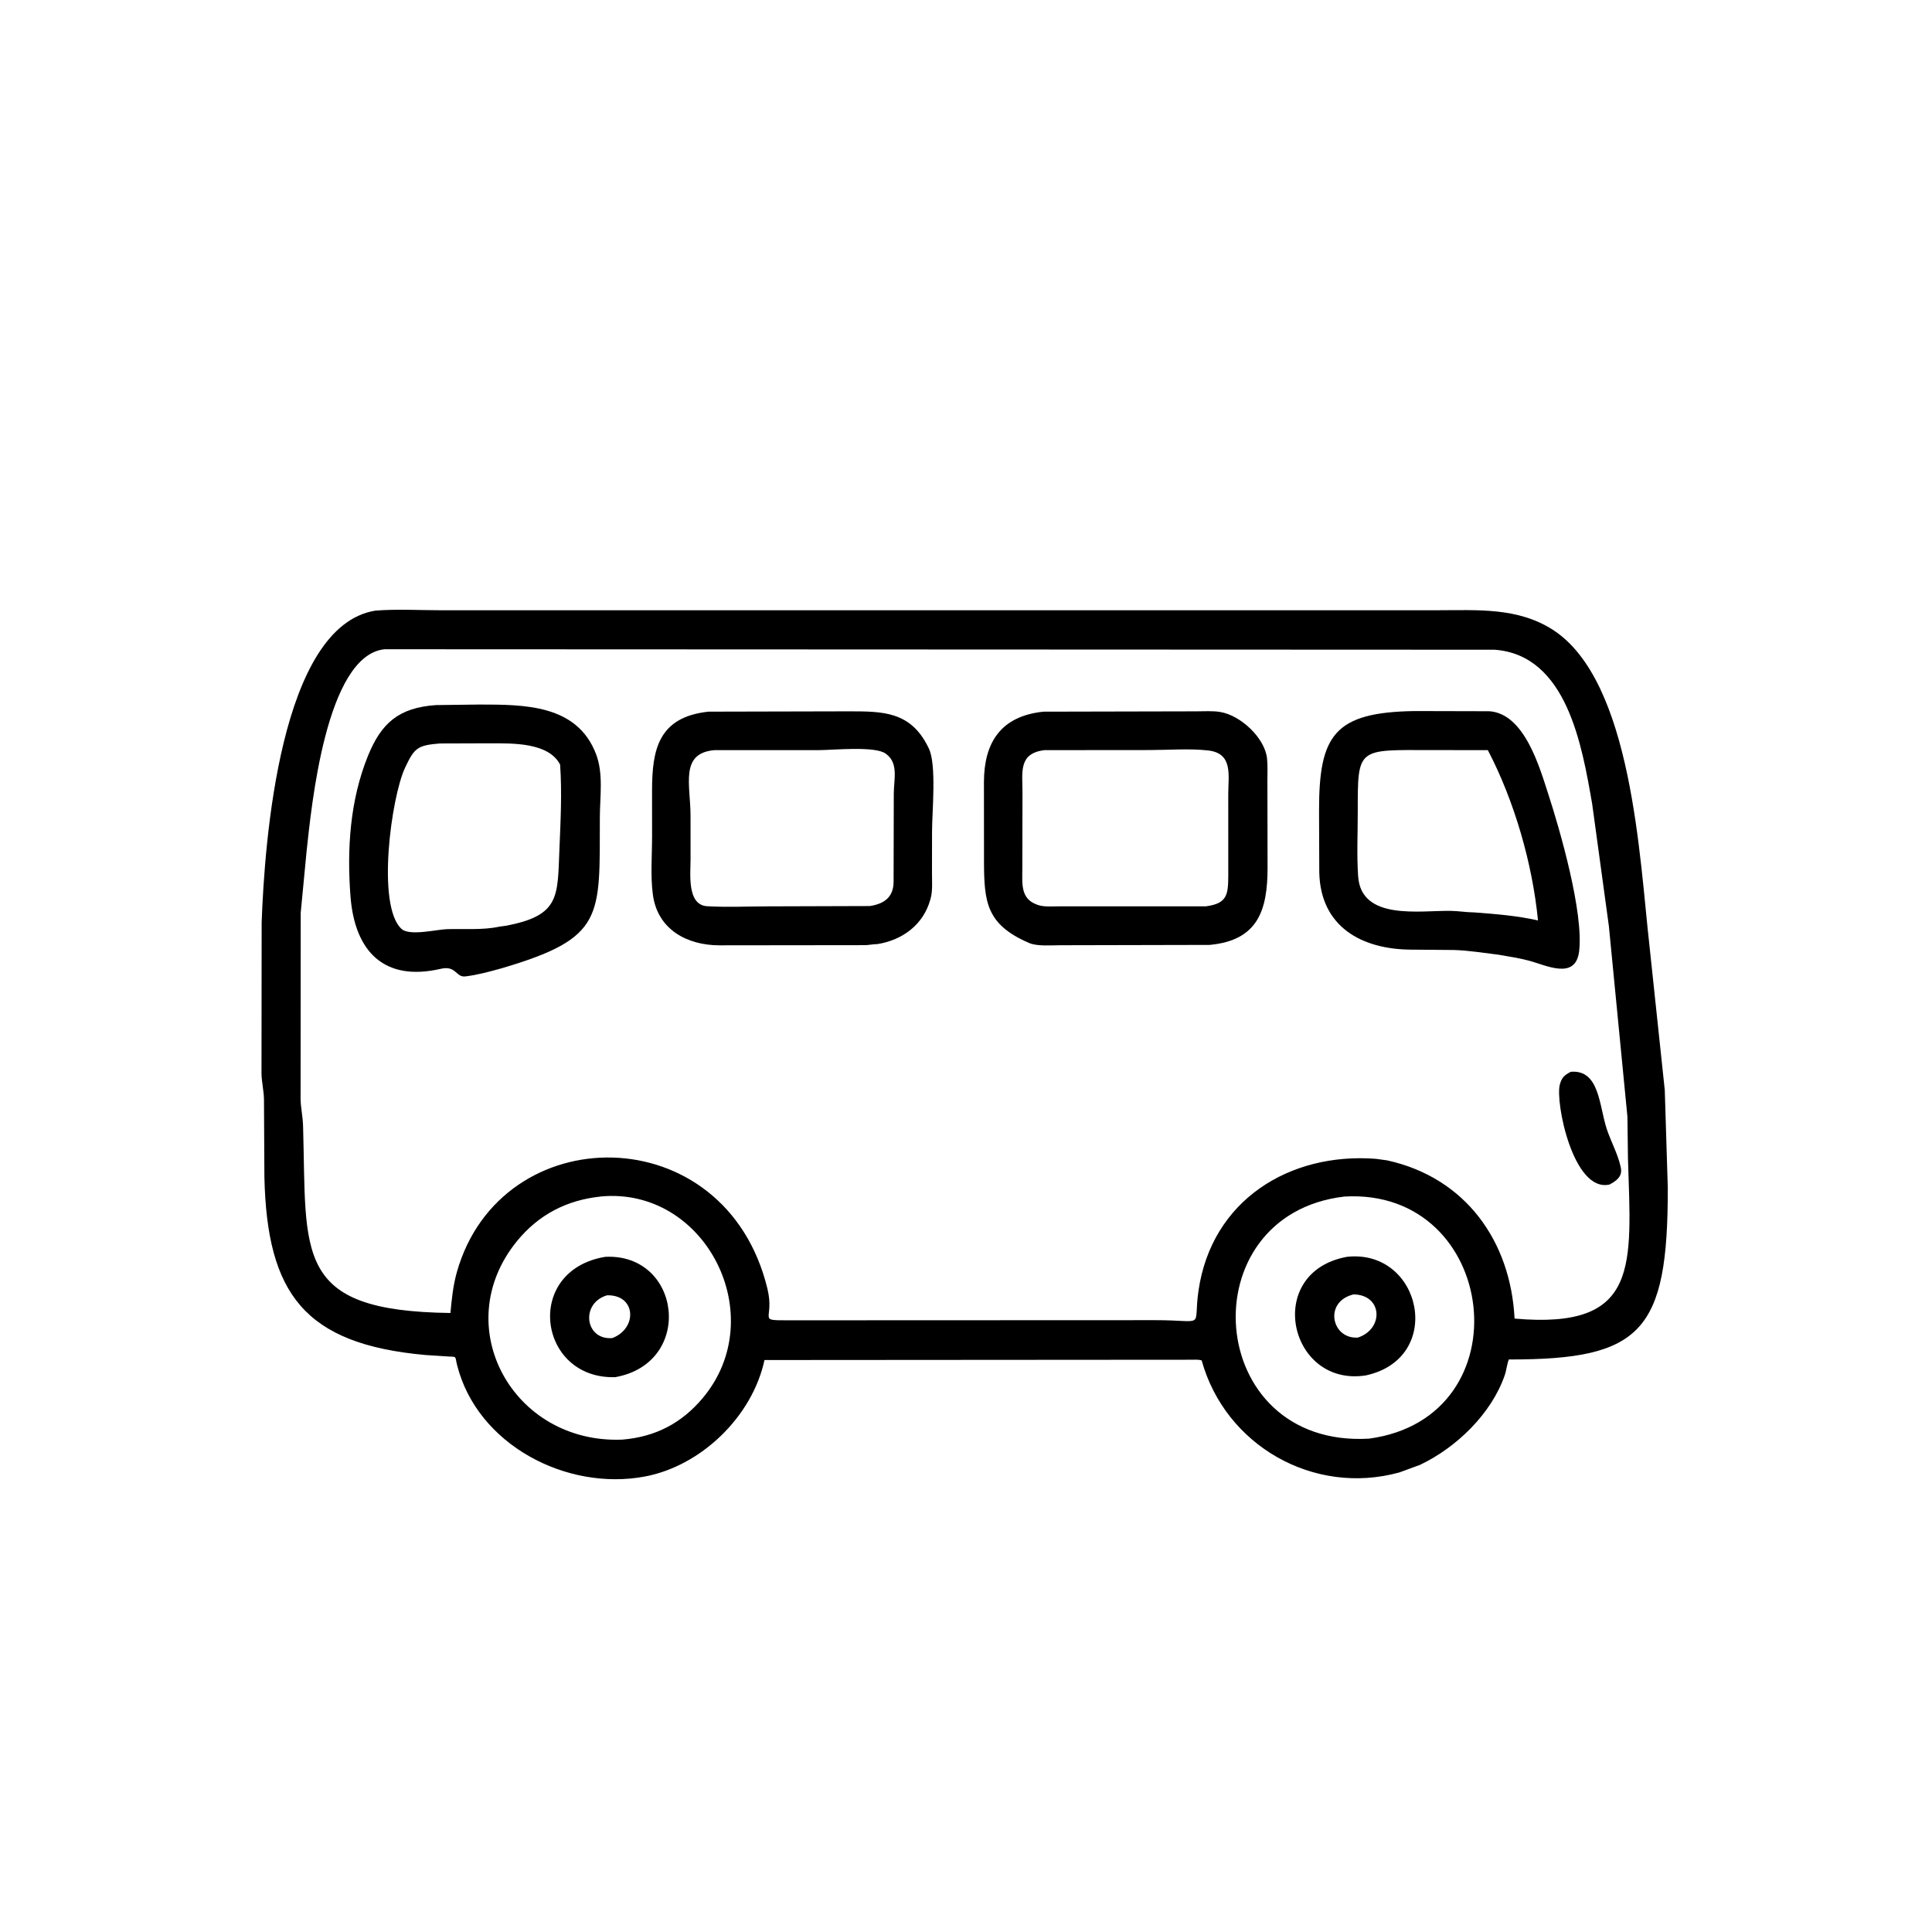 <svg version="1.1" xmlns="http://www.w3.org/2000/svg" style="display: block;" viewBox="0 0 2048 2048" width="640" height="640">
<path transform="translate(0,0)" fill="rgb(0,0,0)" d="M 1505.35 1552.77 L 1483.48 1560.81 C 1392.48 1585.99 1298.78 1532.2 1273.81 1442.1 C 1270.34 1440.92 1265.32 1441.43 1261.63 1441.38 L 810.389 1441.69 C 797.512 1501.54 743.319 1553.98 683.486 1565.19 C 600.543 1580.73 505.814 1531.57 484.5 1446.9 C 482.149 1437.56 484.661 1438.31 475.362 1437.94 L 451 1436.37 C 322.692 1424.76 283.01 1371.44 280.268 1247.5 L 279.824 1165.21 C 279.628 1156.03 277.409 1147.26 277.197 1138.13 L 277.367 977.867 C 280.425 892.963 296.652 663.667 397.854 647.299 C 420.719 645.454 444.794 646.905 467.763 646.903 L 1523.7 646.884 C 1565.95 646.887 1608.88 643.632 1646.12 667.639 C 1730.42 721.996 1738.05 911.069 1748.46 1002.1 L 1764.73 1155.55 L 1767.93 1259.15 C 1768.1 1411.47 1740.5 1441.35 1599.41 1441.09 C 1597.34 1446.44 1596.93 1452.51 1595.02 1458 C 1580.78 1498.95 1543.57 1534.6 1505.35 1552.77 z M 407.542 688.236 C 345.362 694.94 330.093 855.838 325.03 902.041 L 318.766 967.611 L 318.63 1165.52 C 318.922 1174.82 320.985 1183.87 321.258 1193.23 C 325.245 1329.89 310.416 1389.74 477.465 1391.82 C 478.864 1377.06 480.3 1362.54 484.373 1348.21 C 530.965 1184.32 769.057 1183.18 813.459 1365.9 C 821.616 1399.47 801.514 1399.61 835.592 1399.58 L 1224.51 1399.43 C 1279.75 1399.38 1264.41 1409.45 1270.48 1368 C 1284.5 1272.16 1367.01 1221.36 1458.58 1228.41 L 1470.5 1230.05 C 1553.73 1248.39 1601.35 1315.81 1605.51 1397.75 C 1739.28 1409.65 1729.03 1341.03 1725.7 1227.5 L 1725.14 1183.78 L 1705.49 981.853 L 1687.77 852.206 C 1677.04 790.74 1661.08 694.334 1584.38 688.74 L 407.542 688.236 z M 636.535 1268.4 C 600.749 1272.16 570.872 1287.61 547.98 1315.69 C 474.668 1405.63 543.618 1530.85 659.787 1526.05 C 694.579 1523.1 722.301 1508.95 744.954 1481.96 C 817.525 1395.5 748.473 1258.07 637.009 1268.29 L 636.535 1268.4 z M 1425.23 1268.39 C 1259.41 1287.65 1276.16 1535.23 1451.25 1525.02 C 1617.49 1502.67 1588.72 1258.99 1425.23 1268.39 z"/>
<path transform="translate(0,0)" fill="rgb(0,0,0)" d="M 531.546 1026.48 C 518.878 1030.01 506.419 1033.42 493.338 1035.03 C 483.158 1036.28 483.663 1023.18 467.297 1026.97 C 407.414 1040.86 376.023 1008.88 371.517 950.037 C 367.686 900.015 370.994 848.394 389.951 801.5 C 404.16 766.354 422.737 750.186 462.176 747.418 L 507.99 746.839 C 555.853 746.891 611.659 746.662 631.833 799.36 C 639.816 820.214 635.923 844.616 635.857 866.51 C 635.536 972.493 641.235 994.185 531.546 1026.48 z M 466.1 788.114 C 442.402 790.07 439.238 792.889 429.379 813.844 C 414.807 844.819 398.89 960.053 425.603 984.67 C 434.093 992.493 462.767 985.301 473.626 984.955 C 491.805 984.375 511.593 986.141 529.388 982.274 L 535.854 981.4 C 593.881 970.595 590.922 950.332 593.01 900.183 C 594.244 870.528 595.814 840.188 593.744 810.538 C 581.405 786.619 542.363 788.057 520.043 787.935 L 466.1 788.114 z"/>
<path transform="translate(0,0)" fill="rgb(0,0,0)" d="M 1588.23 1012 C 1572.37 1010.12 1556.97 1007.47 1540.95 1007.03 L 1495.82 1006.66 C 1443.47 1006.35 1399.81 982.508 1398.49 924.865 L 1398.25 859.062 C 1398.19 779.085 1414.58 755.102 1499.3 753.749 L 1578.66 753.941 C 1616.04 756.347 1632.01 813.371 1641.31 841.964 C 1653.83 880.452 1678.77 967.308 1673.96 1008.26 C 1670.29 1039.44 1638.77 1023.11 1620.69 1018.33 C 1610.07 1015.52 1599.05 1013.87 1588.23 1012 z M 1517.75 795.124 C 1438.61 794.989 1439.23 791.828 1439.28 861.016 C 1439.29 883.465 1438.12 906.755 1439.71 929.139 C 1443.05 976.225 1505.35 964.957 1538.08 965.57 C 1546.32 965.724 1554.56 967.123 1562.73 967.188 C 1585.71 968.958 1607.8 970.611 1630.32 975.704 C 1624.55 915.852 1605.32 849.023 1577.17 795.176 L 1517.75 795.124 z"/>
<path transform="translate(0,0)" fill="rgb(0,0,0)" d="M 930.059 1000.78 C 926.091 1000.79 921.579 1001.71 917.458 1001.9 L 762.427 1002.08 C 728.349 1001.99 697.022 985.449 692.056 948.26 C 689.404 928.405 691.264 906.13 691.23 886.054 L 691.201 837.908 C 691.227 794.916 697.776 760.088 751.033 754.383 L 899.924 754.04 C 935.679 754.059 965.046 754.042 983.703 791.565 L 984.5 793.197 C 993.019 810.16 988.014 860.762 988.003 881.42 L 987.944 925.851 C 987.924 934.288 988.739 943.996 986.562 952.205 L 986.198 953.5 C 978.894 980.041 956.888 996.526 930.059 1000.78 z M 757.296 795.186 C 720.24 798.421 732.019 832.149 731.992 864.727 L 732.019 910.828 C 732.054 925.744 727.911 959.372 749.608 960.641 C 770.854 961.882 792.689 960.802 814.008 960.782 L 922.176 960.44 C 937.588 958.013 947.156 950.839 947.241 934.753 L 947.448 841.287 C 947.484 826.825 952.536 809.536 940.007 799.79 L 938.986 798.981 C 927.881 790.503 882.93 795.179 868.106 795.166 L 757.296 795.186 z"/>
<path transform="translate(0,0)" fill="rgb(0,0,0)" d="M 1282.24 1001.64 L 1124.29 1001.99 C 1114.74 1001.94 1099.67 1003.38 1090.93 999.619 C 1045.51 980.063 1043.2 956.269 1043.08 913.2 L 1043.02 828.977 C 1043.1 787.439 1060.63 759.088 1106.12 754.402 L 1268.18 754.049 C 1276.47 754.056 1285.34 753.379 1293.5 754.722 C 1315.11 758.276 1340.78 782.172 1343.11 803.99 C 1343.93 811.655 1343.47 819.811 1343.5 827.528 L 1343.67 919.449 C 1343.7 964.404 1333.84 996.896 1282.24 1001.64 z M 1107.16 795.182 C 1079.27 798.595 1083.93 818.71 1083.87 840.108 L 1083.72 921.135 C 1083.62 937.115 1081.8 952.869 1099.5 959.032 L 1100.6 959.426 C 1106.86 961.494 1115.19 960.767 1121.76 960.77 L 1278.14 960.764 C 1300.87 957.816 1301.97 948.47 1302.02 927.895 L 1302 841.757 C 1302 822.108 1307.39 798.541 1280.75 795.527 C 1260.76 793.266 1238.57 795.079 1218.37 795.084 L 1107.16 795.182 z"/>
<path transform="translate(0,0)" fill="rgb(0,0,0)" d="M 1706.12 1255.66 C 1667.56 1264.37 1648.38 1167.95 1653.51 1149.57 C 1655.6 1142.1 1658.29 1139.71 1665.11 1136.15 C 1695.63 1133.63 1695.03 1171.98 1703.24 1196.81 C 1707.58 1209.91 1714.96 1223.27 1717.89 1236.62 L 1718.17 1238 C 1720.05 1246.98 1713.44 1251.86 1706.12 1255.66 z"/>
<path transform="translate(0,0)" fill="rgb(0,0,0)" d="M 652.234 1459.84 C 570.252 1462.35 554.426 1346.72 641.619 1332.28 C 722.241 1328.45 736.331 1444.75 652.234 1459.84 z M 643.377 1373.09 C 614.949 1381.62 620.186 1420.92 649.134 1418.4 C 676.179 1408.01 674.144 1372.13 643.377 1373.09 z"/>
<path transform="translate(0,0)" fill="rgb(0,0,0)" d="M 1447.95 1457.97 C 1366.04 1470.87 1339.22 1348.42 1427.91 1332.27 C 1506.97 1323.74 1532.05 1439.63 1447.95 1457.97 z M 1434.84 1372.11 C 1402.84 1379.82 1411.49 1419.79 1439.43 1417.88 C 1467.15 1408.76 1465.68 1372.56 1434.84 1372.11 z"/>
</svg>